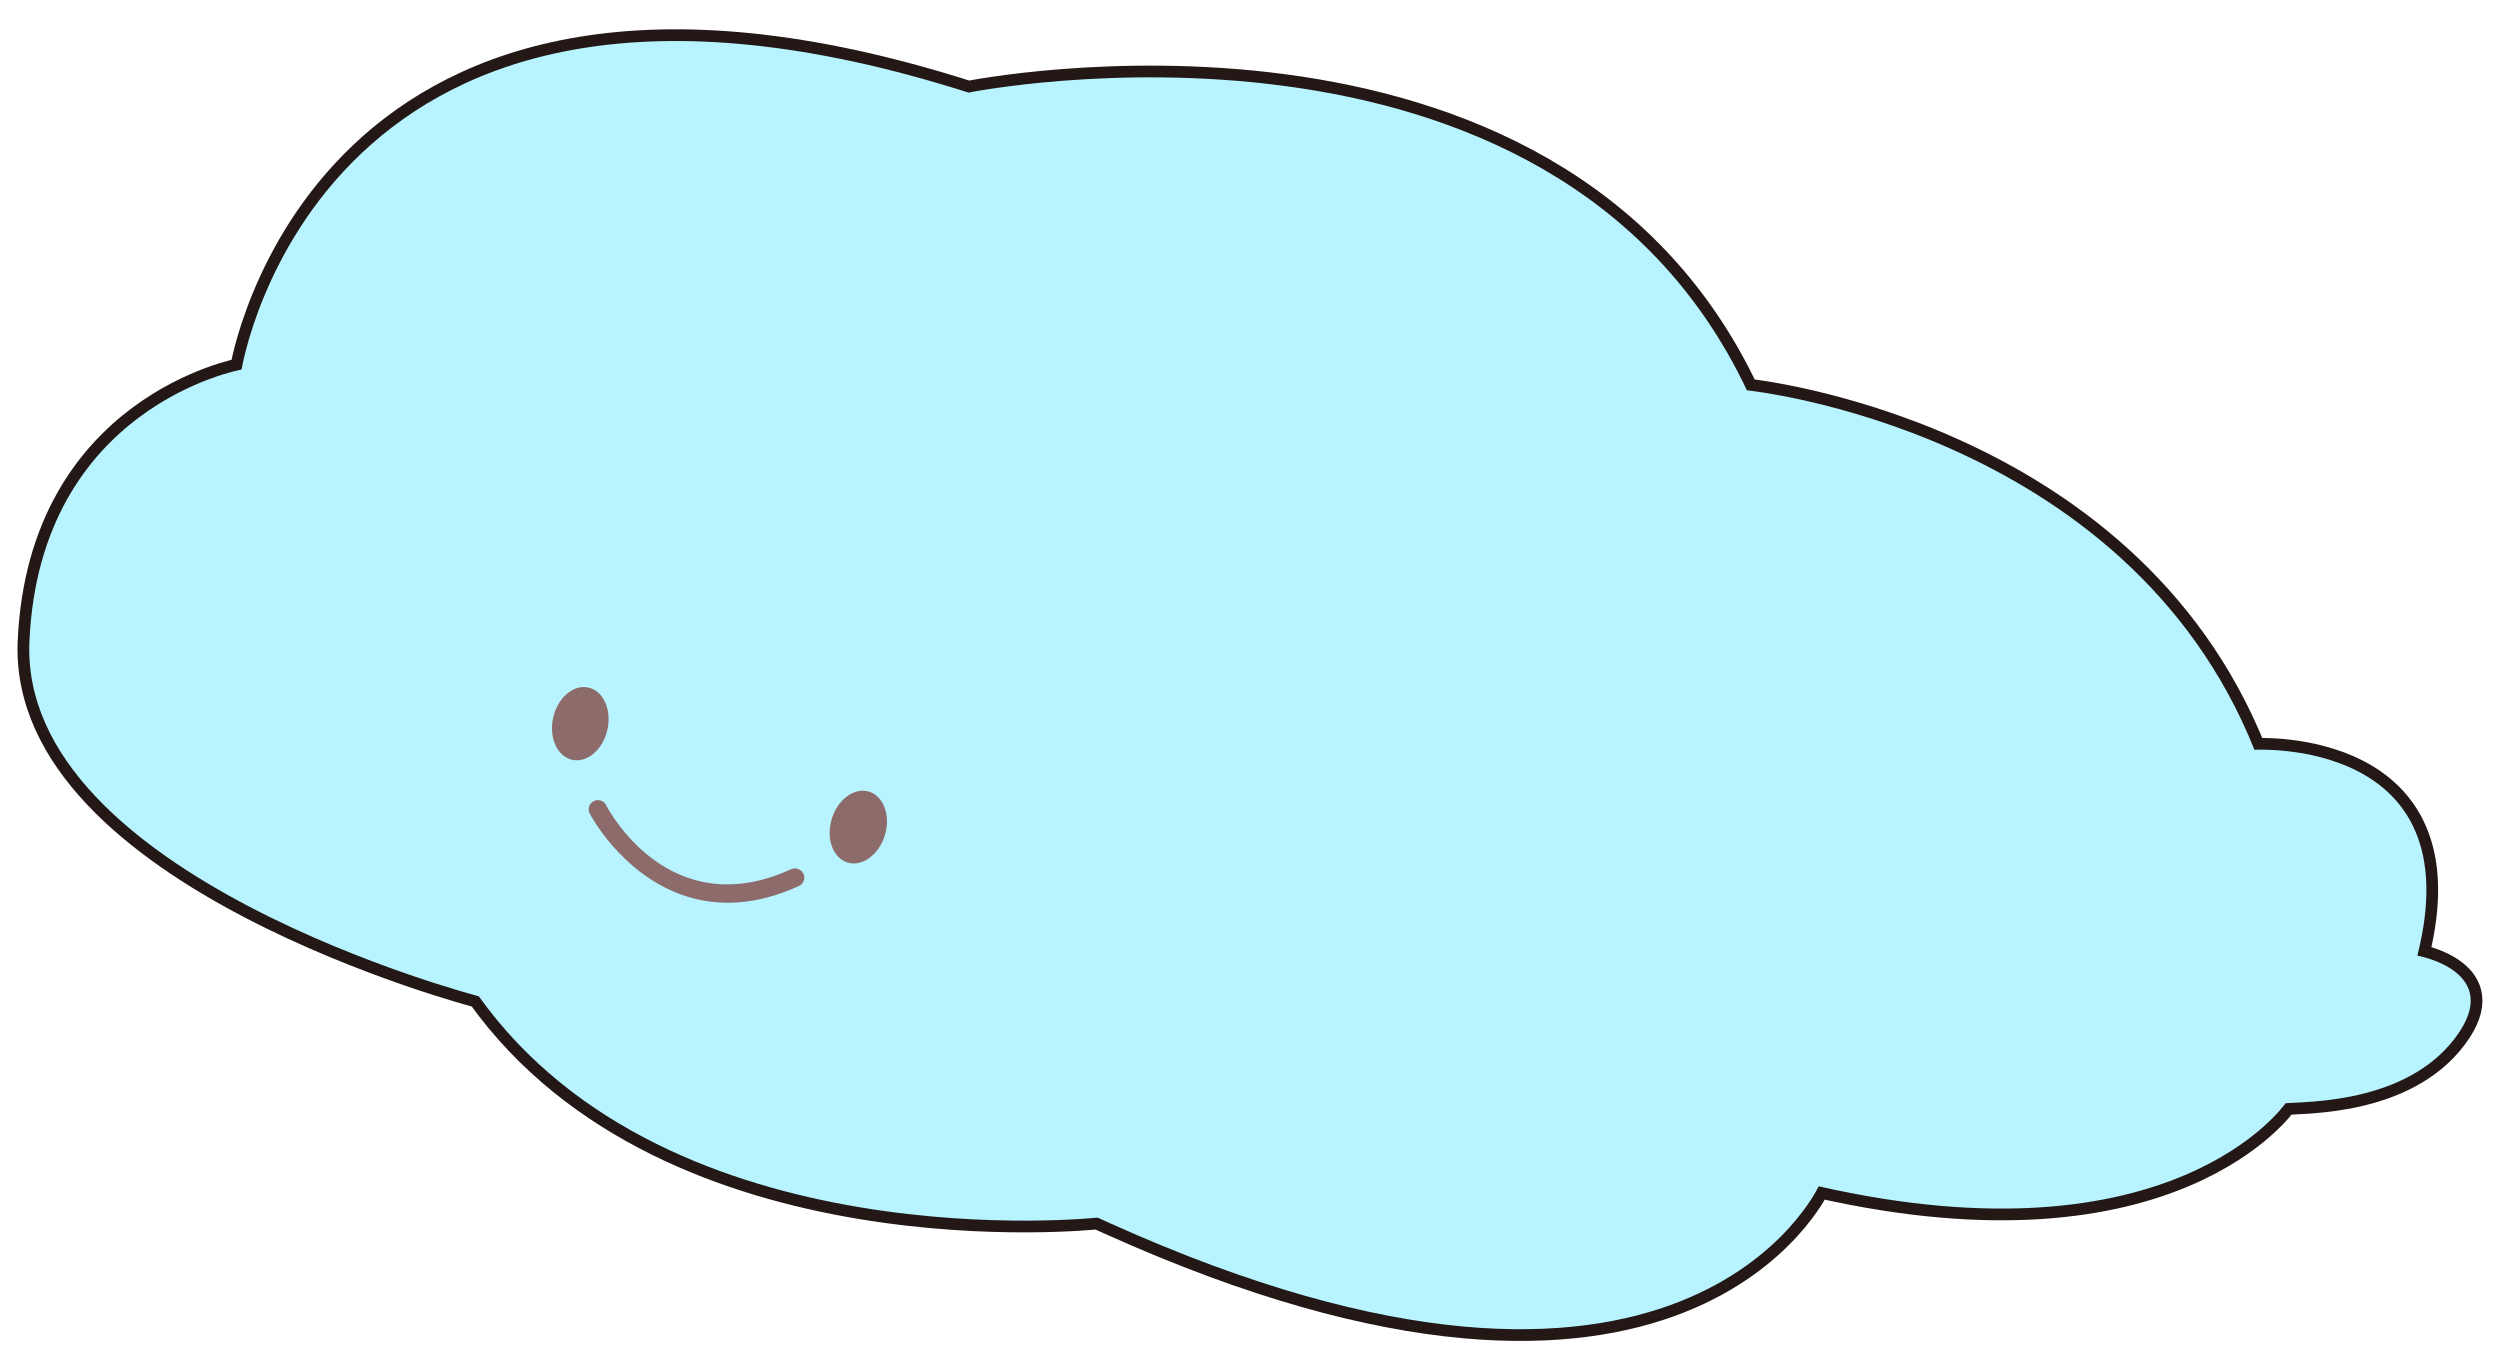 <?xml version="1.0" encoding="UTF-8"?>
<svg id="_レイヤー_1" data-name="レイヤー 1" xmlns="http://www.w3.org/2000/svg" viewBox="0 0 213.29 116.91">
  <defs>
    <style>
      .cls-1 {
        fill: #8e6b6b;
      }

      .cls-2 {
        fill: none;
        stroke: #231815;
        stroke-linecap: round;
        stroke-linejoin: round;
        stroke-width: 2px;
      }

      .cls-3 {
        fill: #b8f4ff;
      }
    </style>
  </defs>
  <g>
    <path class="cls-2" d="M20.61,31.53S27.2-9.78,82.63,7.9c0,0,49.66-9.99,66.41,25.4,0,0,32.34,3.26,43.3,30.67,0,0,18.64-1.1,13.9,17.56,0,0,7.53,1.34,3.22,7.03-4.3,5.69-12.95,5.4-14.47,5.57,0,0-9.56,13.95-39.83,7.08,0,0-11.52,25.2-60.46,3.15-.35-.16-.71-.32-1.06-.48,0,0-36.47,3.95-52.79-18.88,0,0-39.24-10.2-38.34-30.29.9-20.09,18.09-23.18,18.09-23.18Z"/>
    <g>
      <ellipse class="cls-2" cx="49.51" cy="61.75" rx="3.16" ry="2.37" transform="translate(-21.7 96.29) rotate(-77.16)"/>
      <ellipse class="cls-2" cx="73.22" cy="70.56" rx="3.16" ry="2.37" transform="translate(-15.38 120.45) rotate(-73.32)"/>
      <path class="cls-2" d="M68.54,74.55c-.18-.4-.65-.57-1.05-.39-10.36,4.74-15.57-5.05-15.78-5.47-.1-.19-.24-.32-.46-.39-.2-.06-.41-.05-.6.05-.19.1-.33.26-.39.46s-.05.42.05.6c.03.05,2.58,4.97,7.72,6.88,3.15,1.17,6.56.93,10.13-.7.19-.09.34-.25.41-.44s.07-.41-.02-.6Z"/>
    </g>
  </g>
  <g>
    <path class="cls-3" d="M20.61,31.53S27.2-9.78,82.63,7.9c0,0,49.66-9.99,66.41,25.4,0,0,32.34,3.26,43.3,30.67,0,0,18.64-1.1,13.9,17.56,0,0,7.53,1.34,3.22,7.03-4.3,5.69-12.95,5.4-14.47,5.57,0,0-9.56,13.95-39.83,7.08,0,0-11.52,25.2-60.46,3.15-.35-.16-.71-.32-1.06-.48,0,0-36.47,3.95-52.79-18.88,0,0-39.24-10.2-38.34-30.29.9-20.09,18.09-23.18,18.09-23.18Z"/>
    <g>
      <ellipse class="cls-1" cx="49.51" cy="61.75" rx="3.16" ry="2.37" transform="translate(-21.7 96.29) rotate(-77.16)"/>
      <ellipse class="cls-1" cx="73.22" cy="70.56" rx="3.16" ry="2.37" transform="translate(-15.38 120.45) rotate(-73.32)"/>
      <path class="cls-1" d="M68.54,74.55c-.18-.4-.65-.57-1.05-.39-10.36,4.74-15.57-5.05-15.78-5.47-.1-.19-.24-.32-.46-.39-.2-.06-.41-.05-.6.05-.19.1-.33.26-.39.46s-.05.42.05.6c.03.05,2.58,4.97,7.72,6.88,3.15,1.17,6.56.93,10.13-.7.19-.09.34-.25.41-.44s.07-.41-.02-.6Z"/>
    </g>
  </g>
</svg>